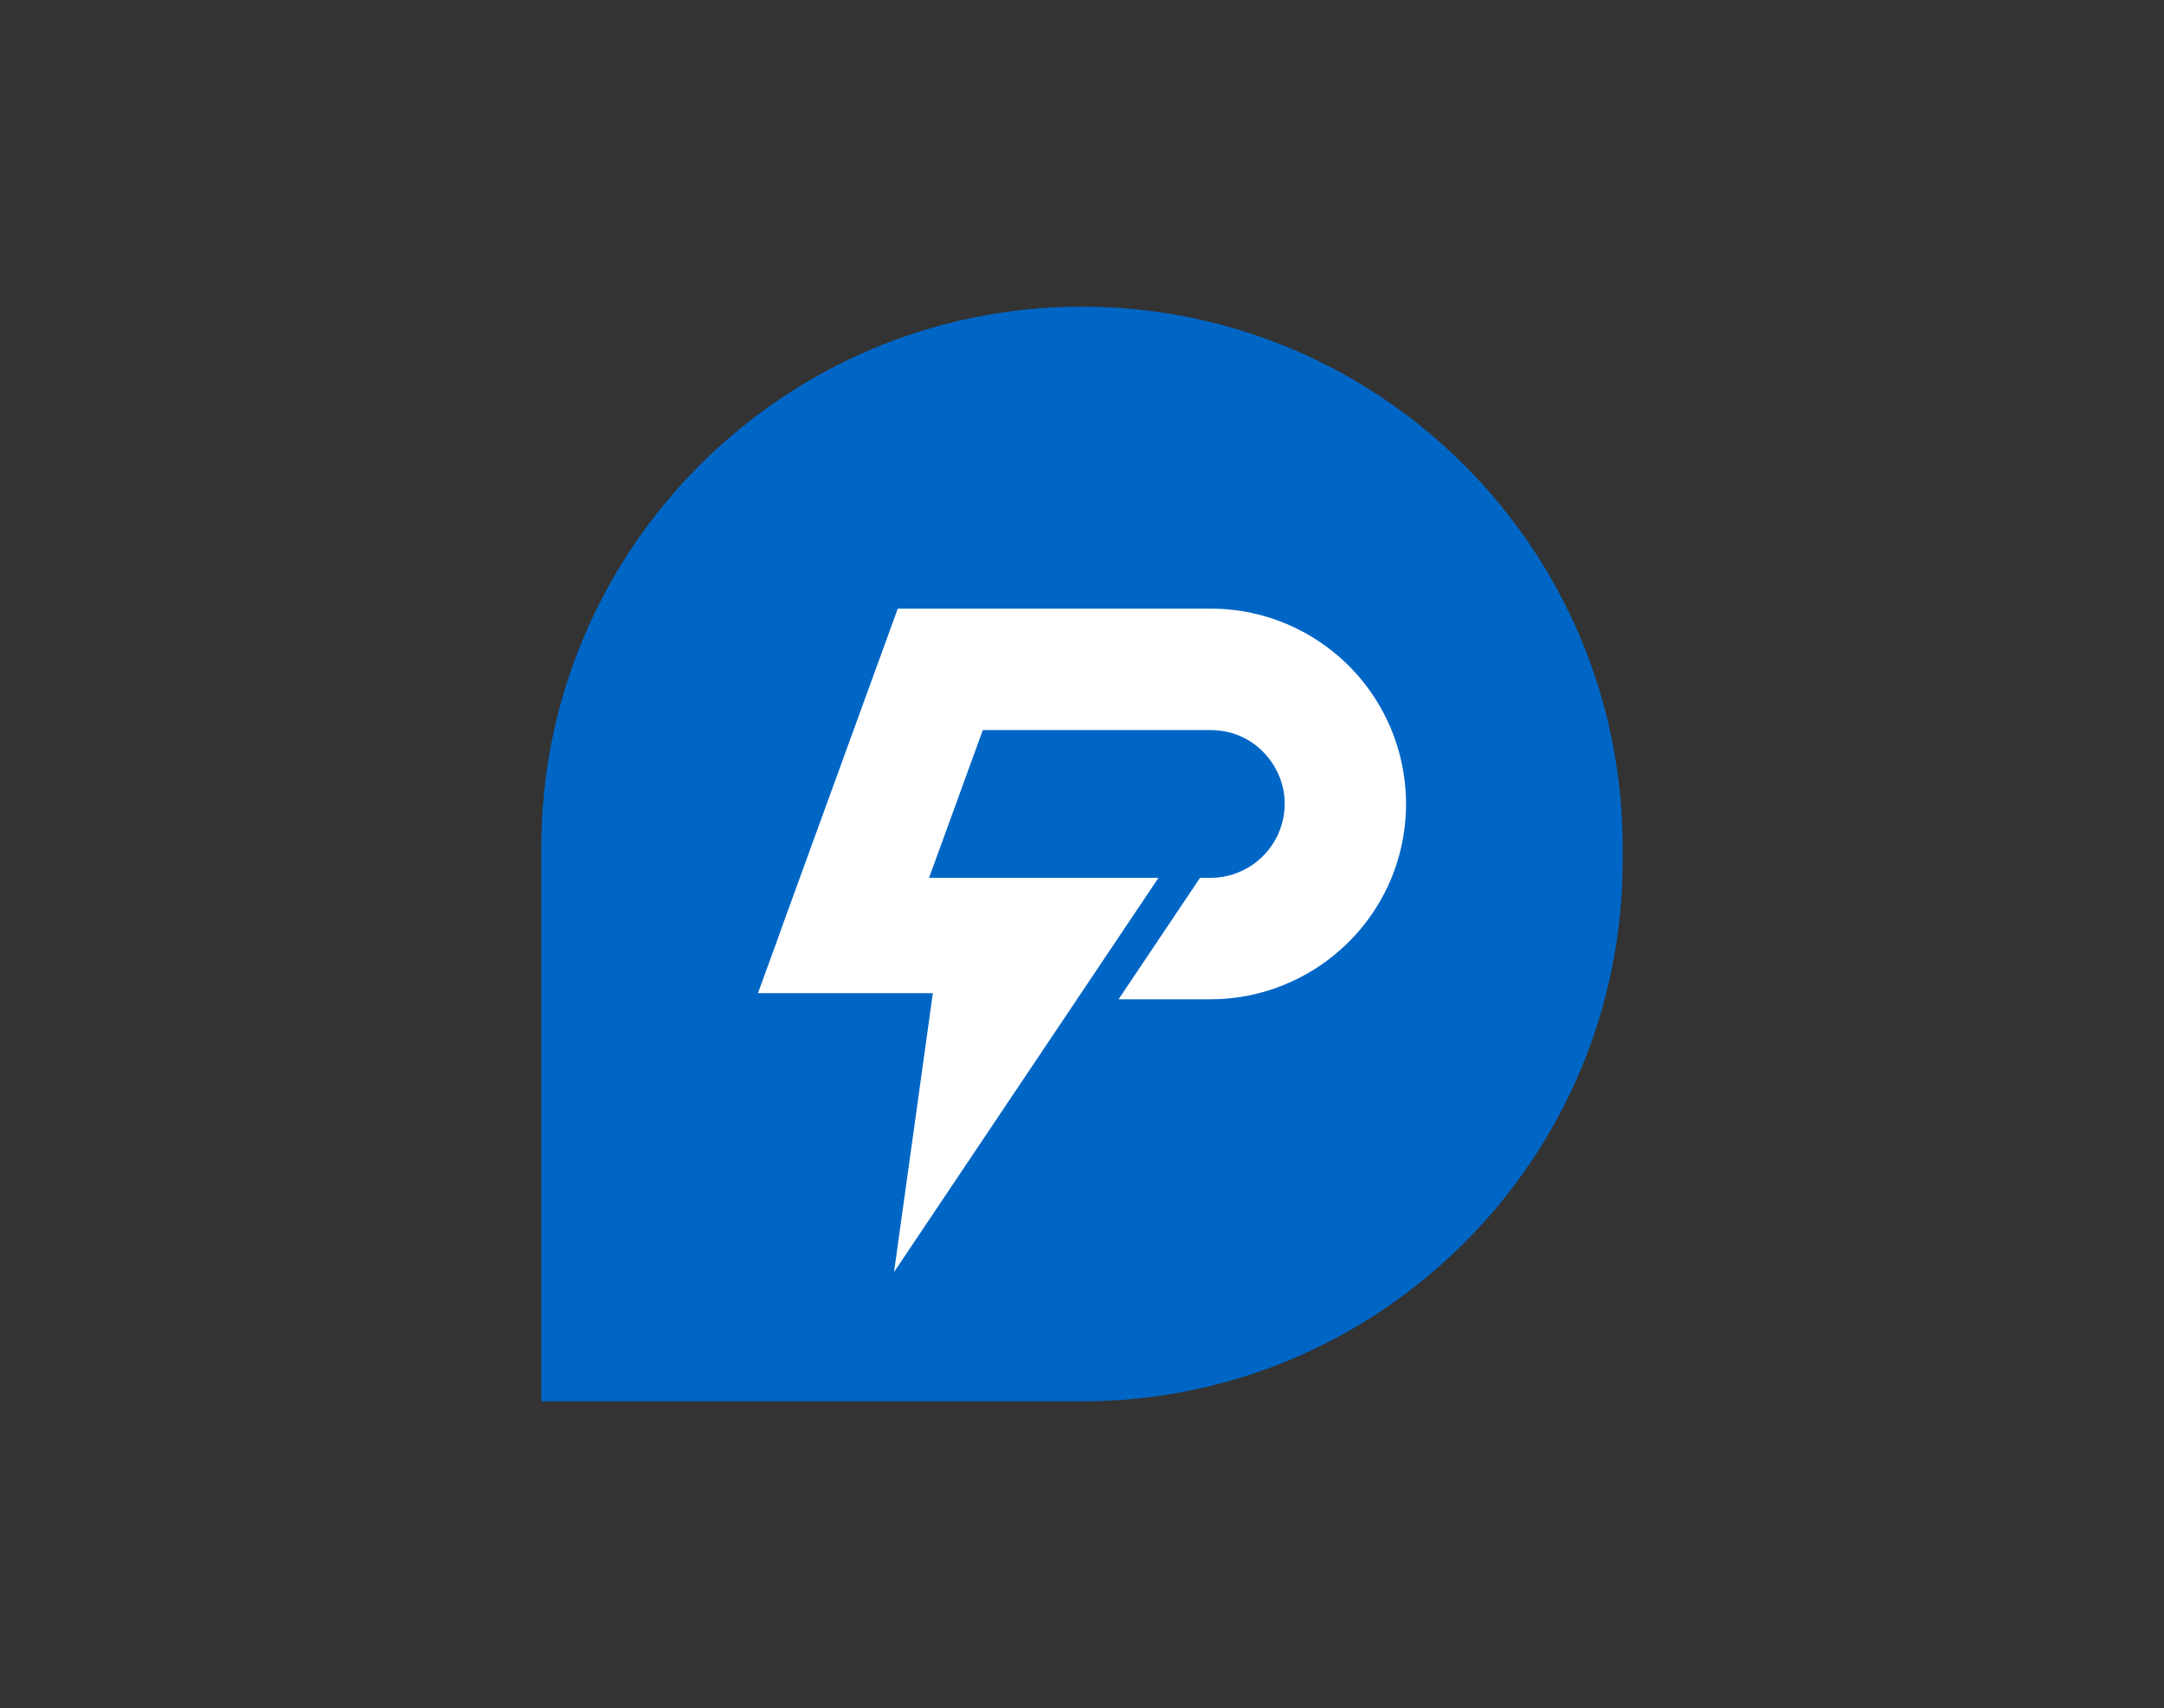 <?xml version="1.0" encoding="UTF-8"?>
<svg id="Layer_1" xmlns="http://www.w3.org/2000/svg" version="1.1" viewBox="0 0 1609.47 1270.18">
  <rect x="0" y="0" width="1609.47" height="1270.18" fill="#333333" stroke="none"/>
  <!-- Generator: Adobe Illustrator 29.0.0, SVG Export Plug-In . SVG Version: 2.1.0 Build 186)  -->
  <defs>
    <style>
      .st0 {
        fill: #fff;
      }

      .st1 {
        fill: #0066c6;
      }
    </style>
  </defs>
  <path class="st1" d="M804.73,228.05h0c221.93,0,402.12,180.18,402.12,402.12v9.85c0,221.93-180.18,402.12-402.12,402.12h-402.12v-411.97c0-221.93,180.18-402.12,402.12-402.12Z"/>
  <path class="st0" d="M1019.78,515.01h0c-27.15-39.07-71.74-62.4-119.3-62.4h-232.76l-85.38,234.64-2.38,6.74h0c-4.24,11.66-8.48,23.32-12.72,34.98l-3.51,9.63h130.07l-28.87,207.4,196.67-293.18h-170.62l39.98-109.89h169.51c18.25,0,34.71,8.6,45.13,23.6,10.42,15.02,12.74,33.44,6.36,50.54-7.98,21.38-28.67,35.75-51.49,35.75h-7.95l-60.59,90.31h68.54c60.34,0,115.04-37.99,136.12-94.53,16.61-44.56,10.32-94.5-16.81-133.58Z"/>
</svg>